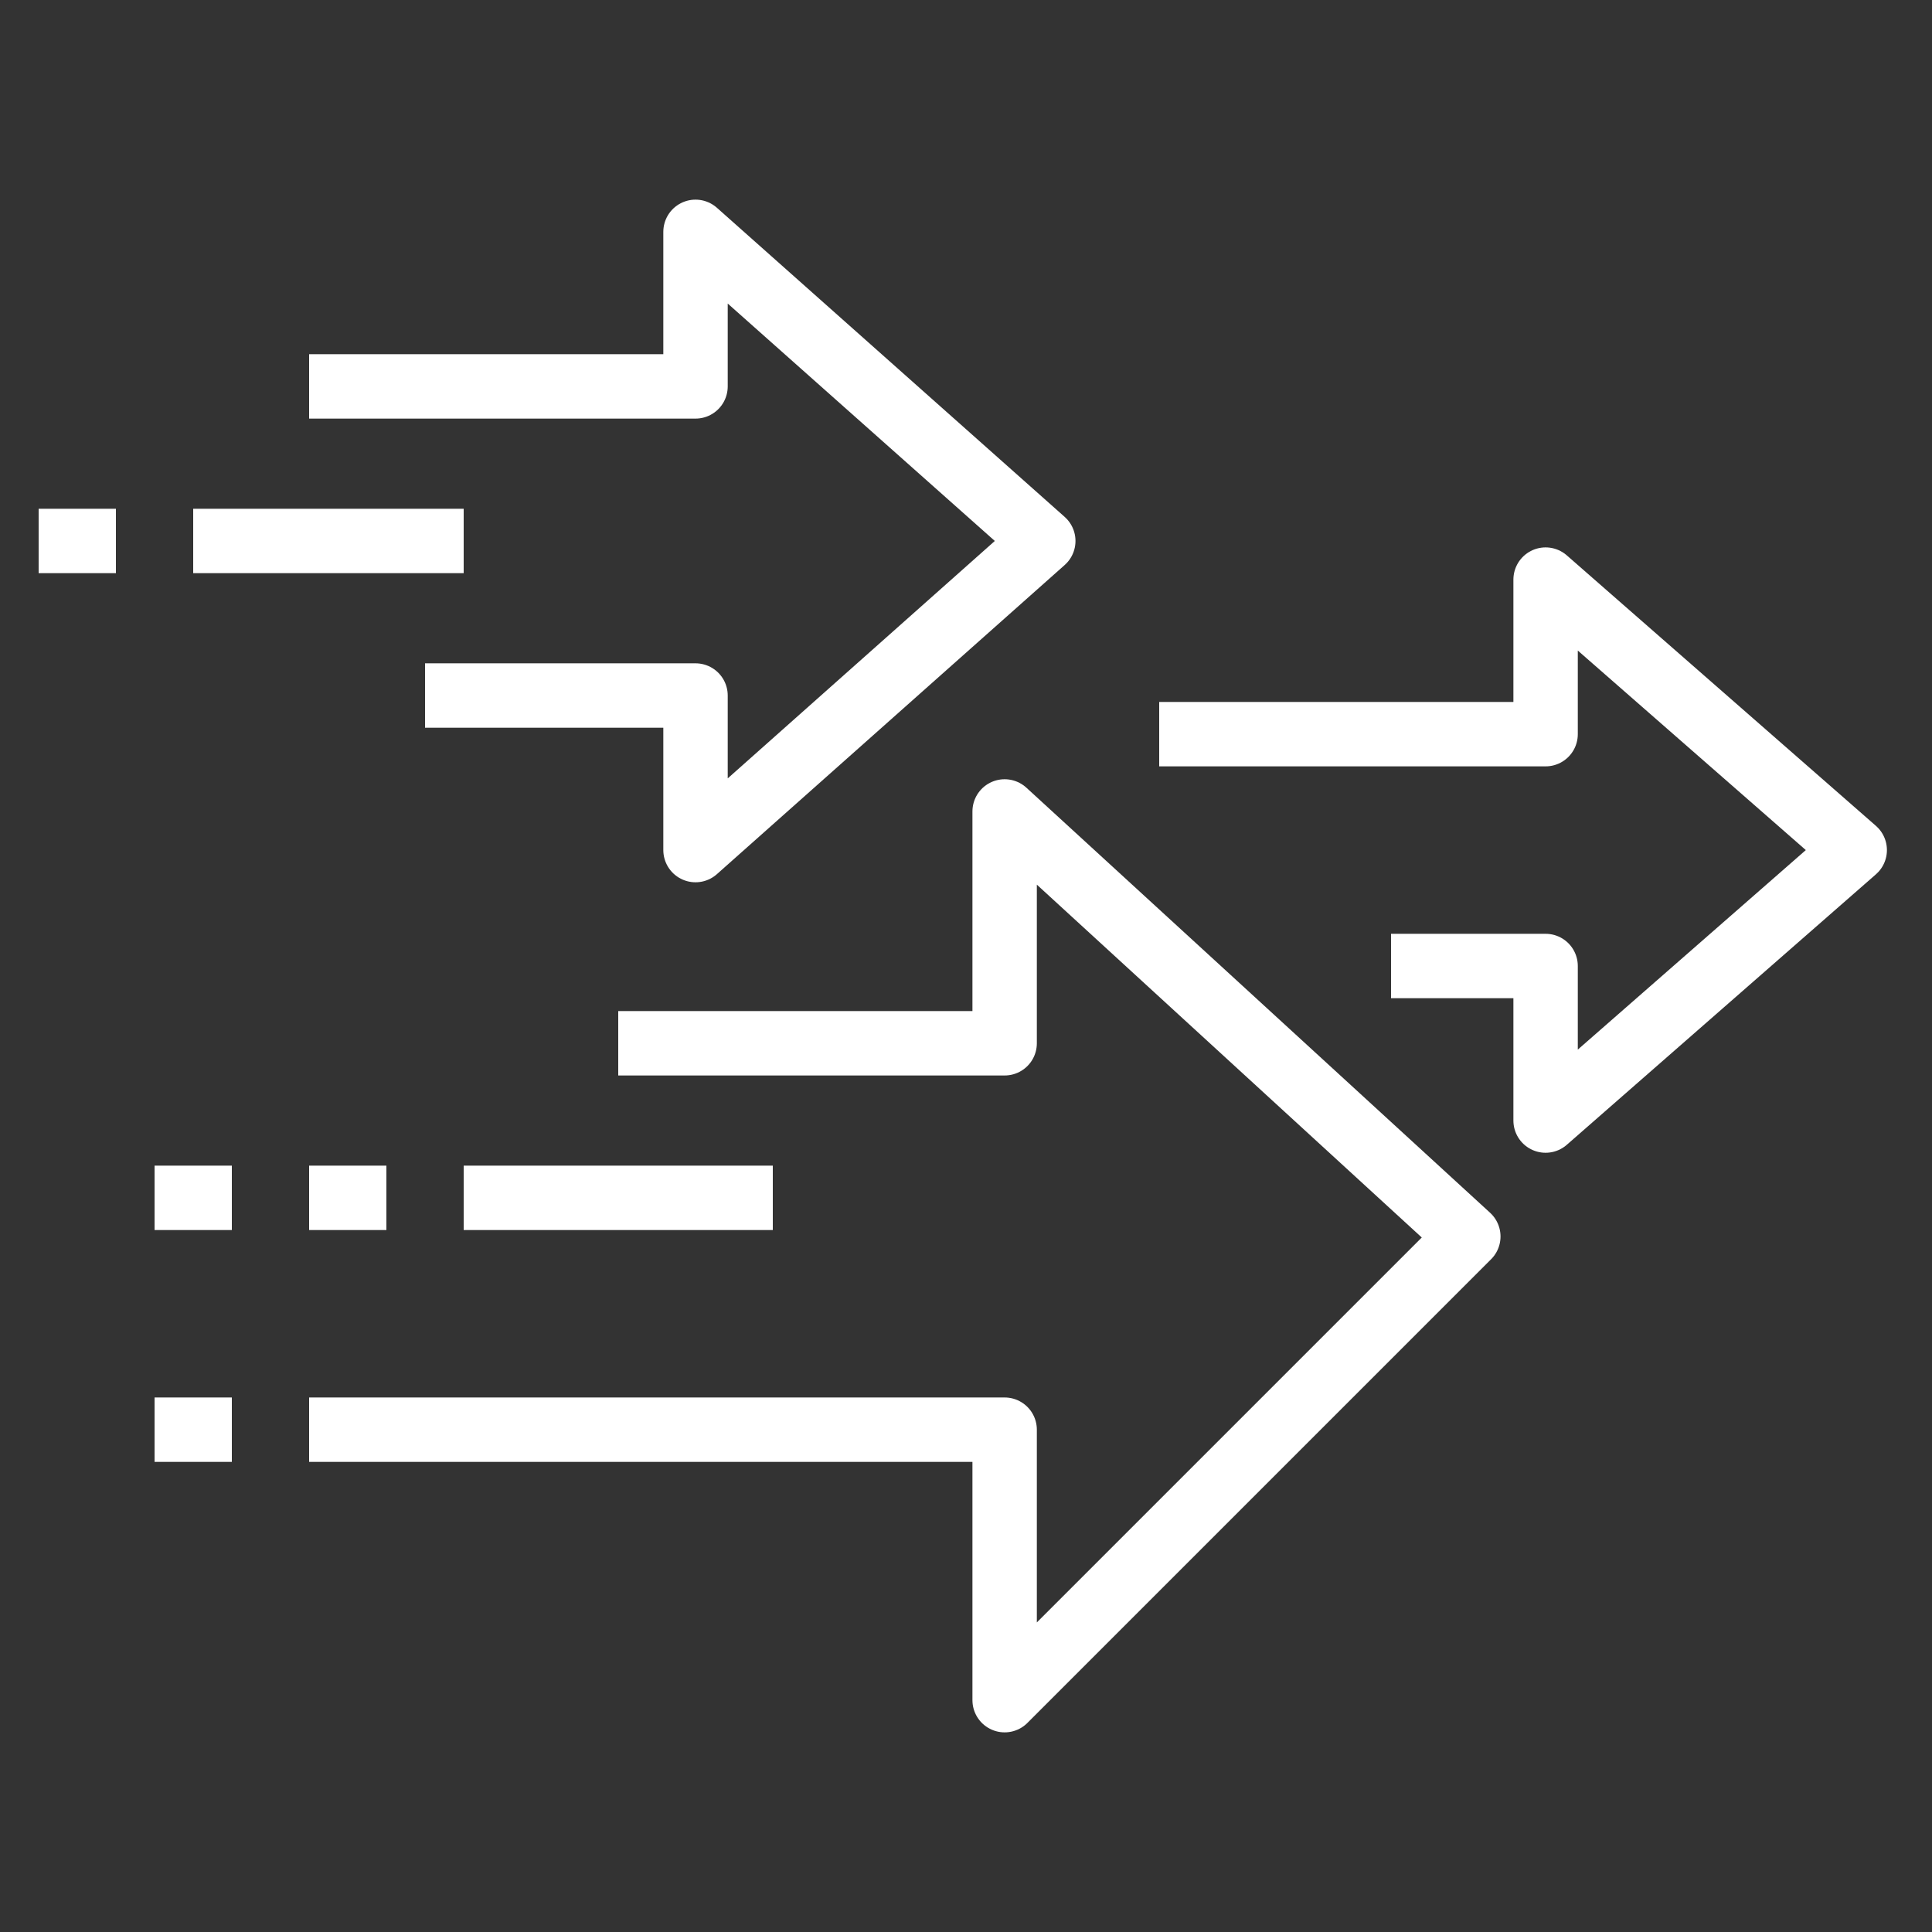 <svg width="60" height="60" viewBox="0 0 60 60" fill="none" xmlns="http://www.w3.org/2000/svg">
<rect x="0" y="0" width="60" height="60" fill="#333333" stroke="none"/>
<path d="M9.6 12H21.6V7.2L32.4 16.8L21.6 26.4V21.6H13.2" stroke="white" stroke-width="2" stroke-miterlimit="10" stroke-linejoin="round"/>
<path d="M36 22.8H48V18L57.6 26.4L48 34.8V30H43.2" stroke="white" stroke-width="2" stroke-miterlimit="10" stroke-linejoin="round"/>
<path d="M14.4 16.8H6" stroke="white" stroke-width="2" stroke-miterlimit="10" stroke-linejoin="round"/>
<path d="M3.6 16.8H1.2" stroke="white" stroke-width="2" stroke-miterlimit="10" stroke-linejoin="round"/>
<path d="M24 37.2H14.4" stroke="white" stroke-width="2" stroke-miterlimit="10" stroke-linejoin="round"/>
<path d="M12 37.2H9.6" stroke="white" stroke-width="2" stroke-miterlimit="10" stroke-linejoin="round"/>
<path d="M7.2 37.2H4.8" stroke="white" stroke-width="2" stroke-miterlimit="10" stroke-linejoin="round"/>
<path d="M7.2 44.4H4.8" stroke="white" stroke-width="2" stroke-miterlimit="10" stroke-linejoin="round"/>
<path d="M19.2 32.4H31.2V25.2L45.6 38.4L31.2 52.8V44.4H9.6" stroke="white" stroke-width="2" stroke-miterlimit="10" stroke-linejoin="round"/>
</svg>
